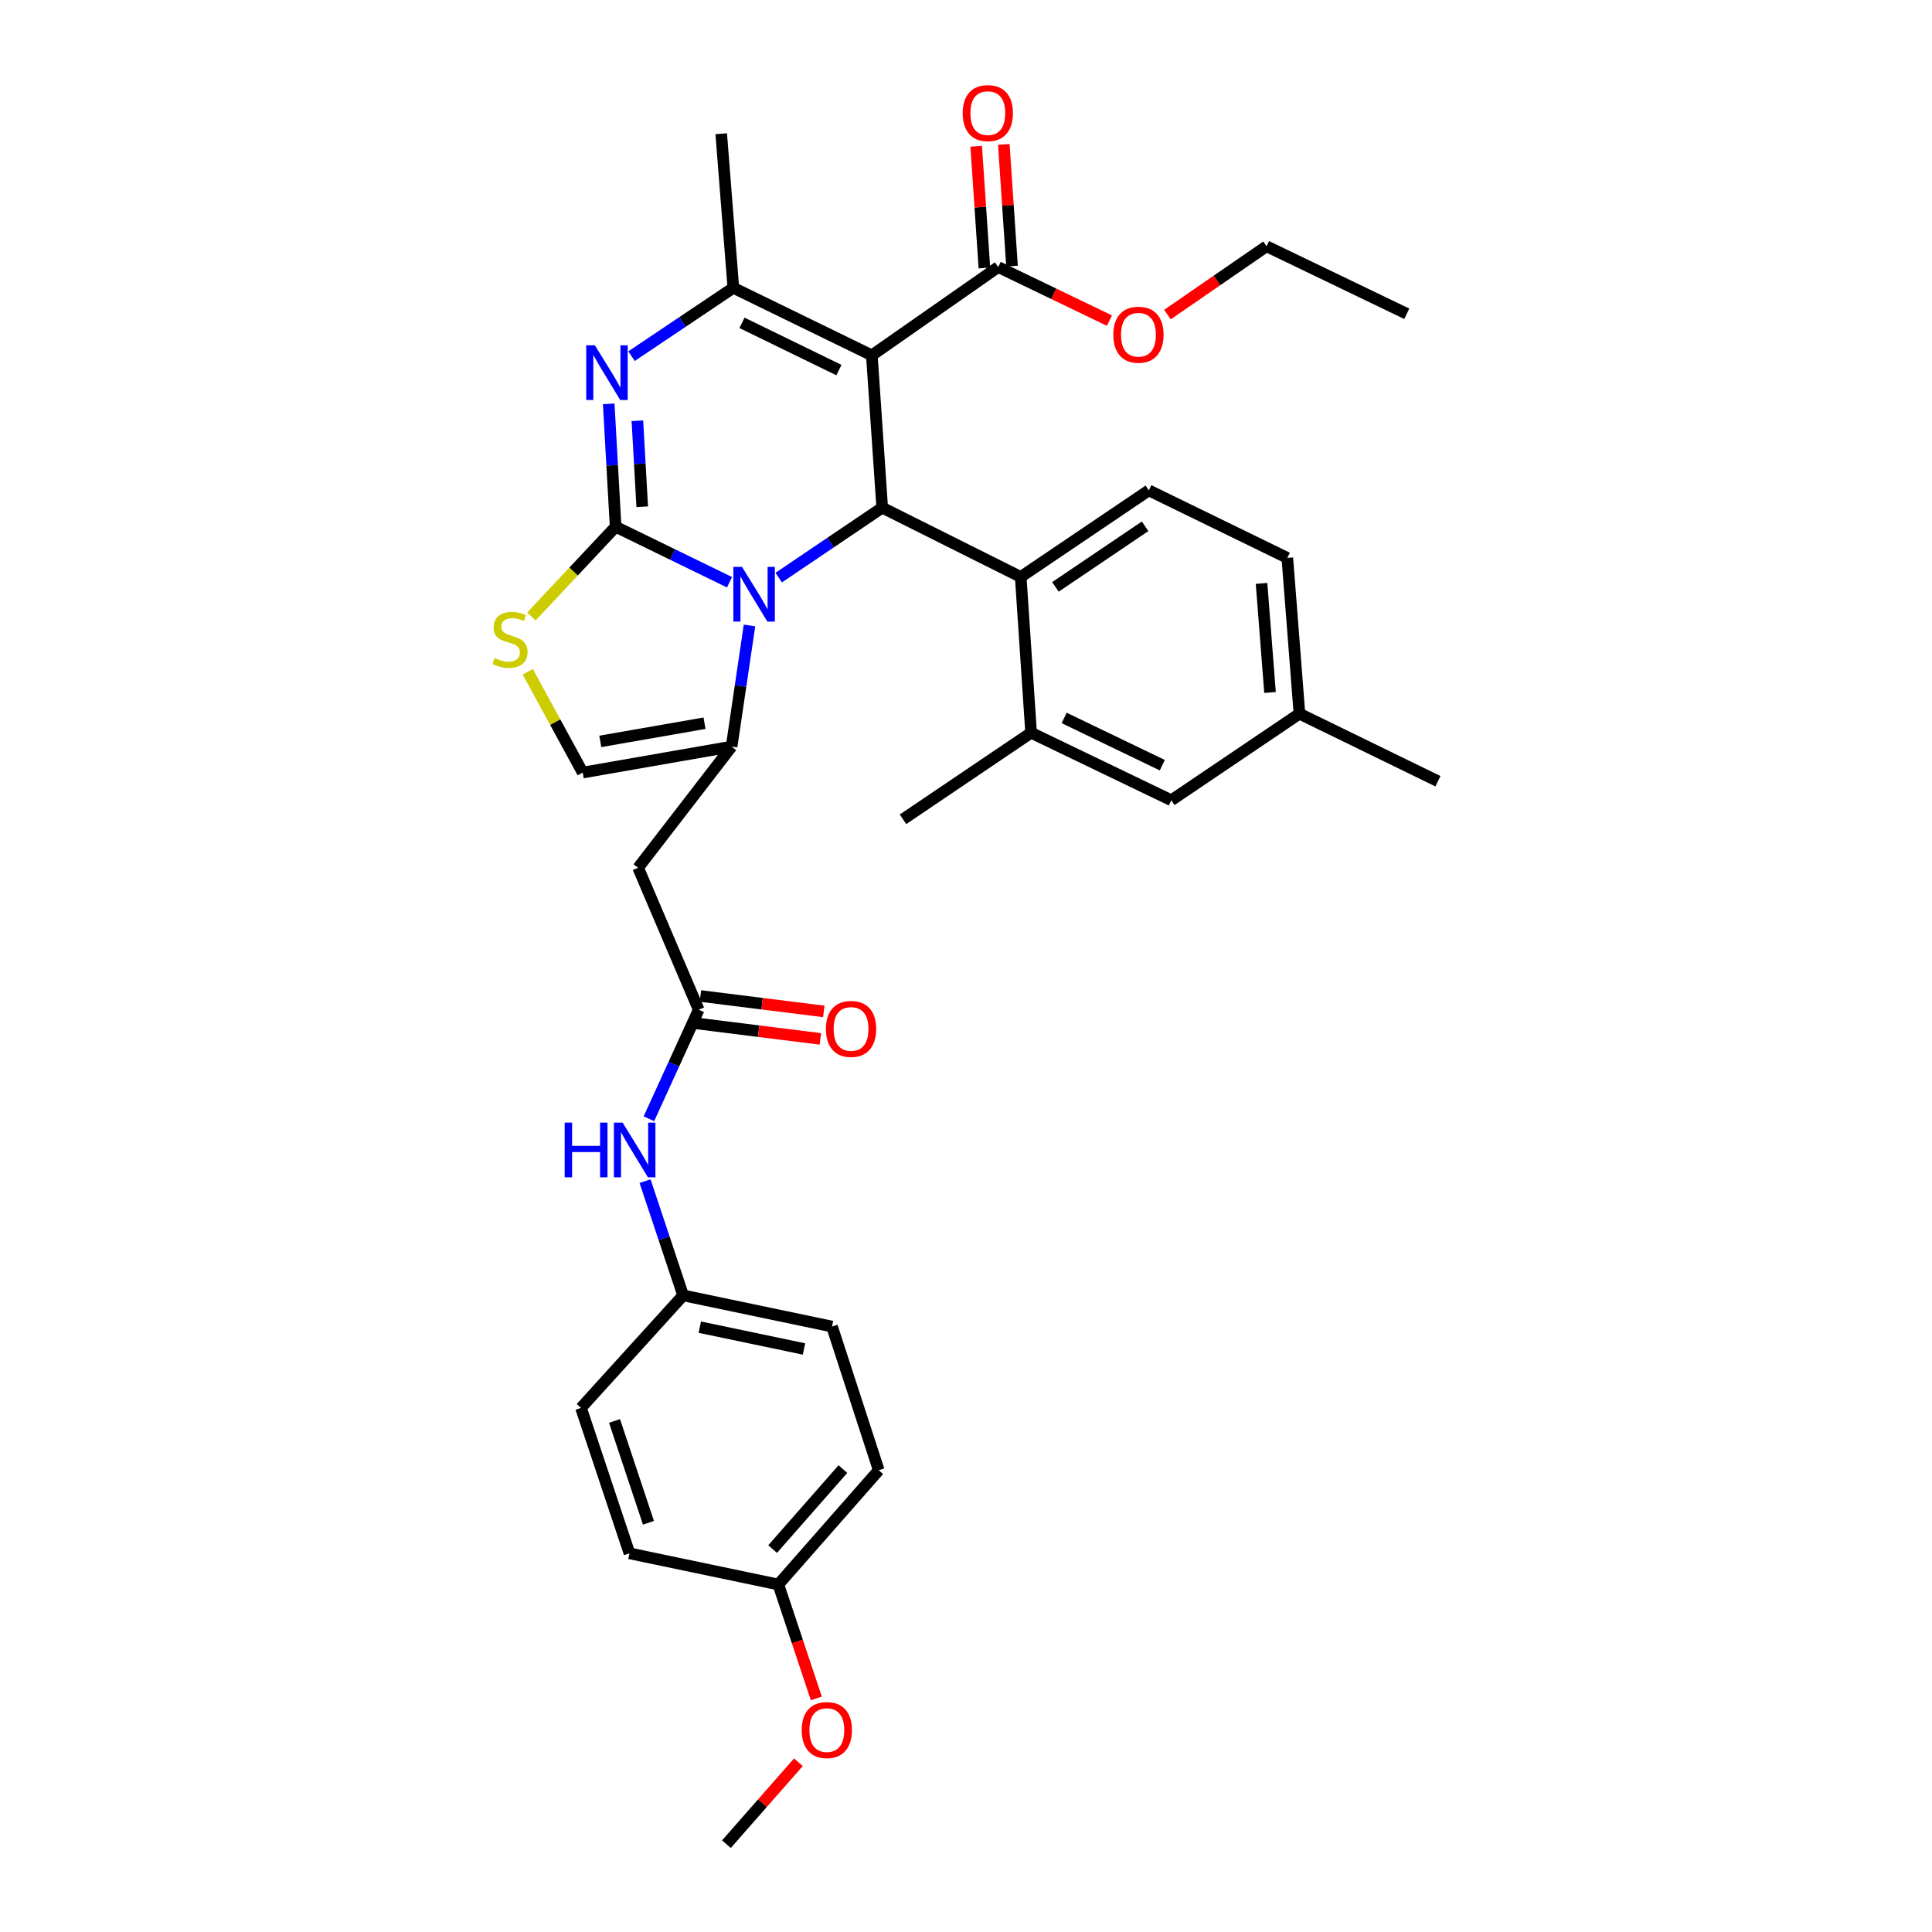 <?xml version='1.0' encoding='iso-8859-1'?>
<svg version='1.1' baseProfile='full'
              xmlns='http://www.w3.org/2000/svg'
                      xmlns:rdkit='http://www.rdkit.org/xml'
                      xmlns:xlink='http://www.w3.org/1999/xlink'
                  xml:space='preserve'
width='1000px' height='1000px' viewBox='0 0 1000 1000'>
<!-- END OF HEADER -->
<rect style='opacity:1.0;fill:#FFFFFF;stroke:none' width='1000' height='1000' x='0' y='0'> </rect>
<path class='bond-0' d='M 353.584,670.489 L 300.723,728.731' style='fill:none;fill-rule:evenodd;stroke:#000000;stroke-width:6px;stroke-linecap:butt;stroke-linejoin:miter;stroke-opacity:1' />
<path class='bond-1' d='M 353.584,670.489 L 430.646,686.618' style='fill:none;fill-rule:evenodd;stroke:#000000;stroke-width:6px;stroke-linecap:butt;stroke-linejoin:miter;stroke-opacity:1' />
<path class='bond-1' d='M 362.208,686.934 L 416.151,698.224' style='fill:none;fill-rule:evenodd;stroke:#000000;stroke-width:6px;stroke-linecap:butt;stroke-linejoin:miter;stroke-opacity:1' />
<path class='bond-2' d='M 353.584,670.489 L 343.731,640.925' style='fill:none;fill-rule:evenodd;stroke:#000000;stroke-width:6px;stroke-linecap:butt;stroke-linejoin:miter;stroke-opacity:1' />
<path class='bond-2' d='M 343.731,640.925 L 333.879,611.361' style='fill:none;fill-rule:evenodd;stroke:#0000FF;stroke-width:6px;stroke-linecap:butt;stroke-linejoin:miter;stroke-opacity:1' />
<path class='bond-3' d='M 361.648,522.637 L 348.763,550.85' style='fill:none;fill-rule:evenodd;stroke:#000000;stroke-width:6px;stroke-linecap:butt;stroke-linejoin:miter;stroke-opacity:1' />
<path class='bond-3' d='M 348.763,550.85 L 335.877,579.062' style='fill:none;fill-rule:evenodd;stroke:#0000FF;stroke-width:6px;stroke-linecap:butt;stroke-linejoin:miter;stroke-opacity:1' />
<path class='bond-4' d='M 360.76,529.746 L 392.693,533.738' style='fill:none;fill-rule:evenodd;stroke:#000000;stroke-width:6px;stroke-linecap:butt;stroke-linejoin:miter;stroke-opacity:1' />
<path class='bond-4' d='M 392.693,533.738 L 424.627,537.729' style='fill:none;fill-rule:evenodd;stroke:#FF0000;stroke-width:6px;stroke-linecap:butt;stroke-linejoin:miter;stroke-opacity:1' />
<path class='bond-4' d='M 362.537,515.527 L 394.47,519.518' style='fill:none;fill-rule:evenodd;stroke:#000000;stroke-width:6px;stroke-linecap:butt;stroke-linejoin:miter;stroke-opacity:1' />
<path class='bond-4' d='M 394.47,519.518 L 426.404,523.51' style='fill:none;fill-rule:evenodd;stroke:#FF0000;stroke-width:6px;stroke-linecap:butt;stroke-linejoin:miter;stroke-opacity:1' />
<path class='bond-5' d='M 361.648,522.637 L 330.29,449.157' style='fill:none;fill-rule:evenodd;stroke:#000000;stroke-width:6px;stroke-linecap:butt;stroke-linejoin:miter;stroke-opacity:1' />
<path class='bond-6' d='M 402.87,820.132 L 454.84,760.989' style='fill:none;fill-rule:evenodd;stroke:#000000;stroke-width:6px;stroke-linecap:butt;stroke-linejoin:miter;stroke-opacity:1' />
<path class='bond-6' d='M 399.901,801.802 L 436.28,760.402' style='fill:none;fill-rule:evenodd;stroke:#000000;stroke-width:6px;stroke-linecap:butt;stroke-linejoin:miter;stroke-opacity:1' />
<path class='bond-7' d='M 402.87,820.132 L 412.699,849.616' style='fill:none;fill-rule:evenodd;stroke:#000000;stroke-width:6px;stroke-linecap:butt;stroke-linejoin:miter;stroke-opacity:1' />
<path class='bond-7' d='M 412.699,849.616 L 422.528,879.1' style='fill:none;fill-rule:evenodd;stroke:#FF0000;stroke-width:6px;stroke-linecap:butt;stroke-linejoin:miter;stroke-opacity:1' />
<path class='bond-8' d='M 402.87,820.132 L 325.808,804.003' style='fill:none;fill-rule:evenodd;stroke:#000000;stroke-width:6px;stroke-linecap:butt;stroke-linejoin:miter;stroke-opacity:1' />
<path class='bond-9' d='M 315.069,209.041 L 316.856,240.839' style='fill:none;fill-rule:evenodd;stroke:#0000FF;stroke-width:6px;stroke-linecap:butt;stroke-linejoin:miter;stroke-opacity:1' />
<path class='bond-9' d='M 316.856,240.839 L 318.643,272.637' style='fill:none;fill-rule:evenodd;stroke:#000000;stroke-width:6px;stroke-linecap:butt;stroke-linejoin:miter;stroke-opacity:1' />
<path class='bond-9' d='M 329.912,217.776 L 331.163,240.035' style='fill:none;fill-rule:evenodd;stroke:#0000FF;stroke-width:6px;stroke-linecap:butt;stroke-linejoin:miter;stroke-opacity:1' />
<path class='bond-9' d='M 331.163,240.035 L 332.414,262.294' style='fill:none;fill-rule:evenodd;stroke:#000000;stroke-width:6px;stroke-linecap:butt;stroke-linejoin:miter;stroke-opacity:1' />
<path class='bond-10' d='M 326.87,184.353 L 353.223,166.666' style='fill:none;fill-rule:evenodd;stroke:#0000FF;stroke-width:6px;stroke-linecap:butt;stroke-linejoin:miter;stroke-opacity:1' />
<path class='bond-10' d='M 353.223,166.666 L 379.576,148.979' style='fill:none;fill-rule:evenodd;stroke:#000000;stroke-width:6px;stroke-linecap:butt;stroke-linejoin:miter;stroke-opacity:1' />
<path class='bond-11' d='M 456.631,262.773 L 429.848,280.871' style='fill:none;fill-rule:evenodd;stroke:#000000;stroke-width:6px;stroke-linecap:butt;stroke-linejoin:miter;stroke-opacity:1' />
<path class='bond-11' d='M 429.848,280.871 L 403.064,298.969' style='fill:none;fill-rule:evenodd;stroke:#0000FF;stroke-width:6px;stroke-linecap:butt;stroke-linejoin:miter;stroke-opacity:1' />
<path class='bond-12' d='M 456.631,262.773 L 451.257,183.92' style='fill:none;fill-rule:evenodd;stroke:#000000;stroke-width:6px;stroke-linecap:butt;stroke-linejoin:miter;stroke-opacity:1' />
<path class='bond-13' d='M 456.631,262.773 L 528.32,298.622' style='fill:none;fill-rule:evenodd;stroke:#000000;stroke-width:6px;stroke-linecap:butt;stroke-linejoin:miter;stroke-opacity:1' />
<path class='bond-14' d='M 451.257,183.92 L 516.673,138.223' style='fill:none;fill-rule:evenodd;stroke:#000000;stroke-width:6px;stroke-linecap:butt;stroke-linejoin:miter;stroke-opacity:1' />
<path class='bond-15' d='M 451.257,183.92 L 379.576,148.979' style='fill:none;fill-rule:evenodd;stroke:#000000;stroke-width:6px;stroke-linecap:butt;stroke-linejoin:miter;stroke-opacity:1' />
<path class='bond-15' d='M 434.226,191.56 L 384.05,167.101' style='fill:none;fill-rule:evenodd;stroke:#000000;stroke-width:6px;stroke-linecap:butt;stroke-linejoin:miter;stroke-opacity:1' />
<path class='bond-16' d='M 379.576,148.979 L 373.303,69.225' style='fill:none;fill-rule:evenodd;stroke:#000000;stroke-width:6px;stroke-linecap:butt;stroke-linejoin:miter;stroke-opacity:1' />
<path class='bond-17' d='M 377.59,301.371 L 348.117,287.004' style='fill:none;fill-rule:evenodd;stroke:#0000FF;stroke-width:6px;stroke-linecap:butt;stroke-linejoin:miter;stroke-opacity:1' />
<path class='bond-17' d='M 348.117,287.004 L 318.643,272.637' style='fill:none;fill-rule:evenodd;stroke:#000000;stroke-width:6px;stroke-linecap:butt;stroke-linejoin:miter;stroke-opacity:1' />
<path class='bond-18' d='M 387.938,323.731 L 383.307,355.081' style='fill:none;fill-rule:evenodd;stroke:#0000FF;stroke-width:6px;stroke-linecap:butt;stroke-linejoin:miter;stroke-opacity:1' />
<path class='bond-18' d='M 383.307,355.081 L 378.677,386.432' style='fill:none;fill-rule:evenodd;stroke:#000000;stroke-width:6px;stroke-linecap:butt;stroke-linejoin:miter;stroke-opacity:1' />
<path class='bond-19' d='M 318.643,272.637 L 296.851,295.857' style='fill:none;fill-rule:evenodd;stroke:#000000;stroke-width:6px;stroke-linecap:butt;stroke-linejoin:miter;stroke-opacity:1' />
<path class='bond-19' d='M 296.851,295.857 L 275.059,319.077' style='fill:none;fill-rule:evenodd;stroke:#CCCC00;stroke-width:6px;stroke-linecap:butt;stroke-linejoin:miter;stroke-opacity:1' />
<path class='bond-20' d='M 273.17,347.725 L 287.392,373.801' style='fill:none;fill-rule:evenodd;stroke:#CCCC00;stroke-width:6px;stroke-linecap:butt;stroke-linejoin:miter;stroke-opacity:1' />
<path class='bond-20' d='M 287.392,373.801 L 301.614,399.878' style='fill:none;fill-rule:evenodd;stroke:#000000;stroke-width:6px;stroke-linecap:butt;stroke-linejoin:miter;stroke-opacity:1' />
<path class='bond-21' d='M 301.614,399.878 L 378.677,386.432' style='fill:none;fill-rule:evenodd;stroke:#000000;stroke-width:6px;stroke-linecap:butt;stroke-linejoin:miter;stroke-opacity:1' />
<path class='bond-21' d='M 310.711,383.745 L 364.654,374.332' style='fill:none;fill-rule:evenodd;stroke:#000000;stroke-width:6px;stroke-linecap:butt;stroke-linejoin:miter;stroke-opacity:1' />
<path class='bond-22' d='M 378.677,386.432 L 330.29,449.157' style='fill:none;fill-rule:evenodd;stroke:#000000;stroke-width:6px;stroke-linecap:butt;stroke-linejoin:miter;stroke-opacity:1' />
<path class='bond-23' d='M 666.316,288.766 L 672.589,369.411' style='fill:none;fill-rule:evenodd;stroke:#000000;stroke-width:6px;stroke-linecap:butt;stroke-linejoin:miter;stroke-opacity:1' />
<path class='bond-23' d='M 652.97,301.974 L 657.362,358.426' style='fill:none;fill-rule:evenodd;stroke:#000000;stroke-width:6px;stroke-linecap:butt;stroke-linejoin:miter;stroke-opacity:1' />
<path class='bond-24' d='M 666.316,288.766 L 594.627,253.817' style='fill:none;fill-rule:evenodd;stroke:#000000;stroke-width:6px;stroke-linecap:butt;stroke-linejoin:miter;stroke-opacity:1' />
<path class='bond-25' d='M 516.673,138.223 L 545.456,152.083' style='fill:none;fill-rule:evenodd;stroke:#000000;stroke-width:6px;stroke-linecap:butt;stroke-linejoin:miter;stroke-opacity:1' />
<path class='bond-25' d='M 545.456,152.083 L 574.24,165.943' style='fill:none;fill-rule:evenodd;stroke:#FF0000;stroke-width:6px;stroke-linecap:butt;stroke-linejoin:miter;stroke-opacity:1' />
<path class='bond-26' d='M 523.822,137.741 L 521.696,106.244' style='fill:none;fill-rule:evenodd;stroke:#000000;stroke-width:6px;stroke-linecap:butt;stroke-linejoin:miter;stroke-opacity:1' />
<path class='bond-26' d='M 521.696,106.244 L 519.571,74.746' style='fill:none;fill-rule:evenodd;stroke:#FF0000;stroke-width:6px;stroke-linecap:butt;stroke-linejoin:miter;stroke-opacity:1' />
<path class='bond-26' d='M 509.524,138.706 L 507.399,107.208' style='fill:none;fill-rule:evenodd;stroke:#000000;stroke-width:6px;stroke-linecap:butt;stroke-linejoin:miter;stroke-opacity:1' />
<path class='bond-26' d='M 507.399,107.208 L 505.274,75.711' style='fill:none;fill-rule:evenodd;stroke:#FF0000;stroke-width:6px;stroke-linecap:butt;stroke-linejoin:miter;stroke-opacity:1' />
<path class='bond-27' d='M 604.267,162.824 L 629.914,145.146' style='fill:none;fill-rule:evenodd;stroke:#FF0000;stroke-width:6px;stroke-linecap:butt;stroke-linejoin:miter;stroke-opacity:1' />
<path class='bond-27' d='M 629.914,145.146 L 655.561,127.468' style='fill:none;fill-rule:evenodd;stroke:#000000;stroke-width:6px;stroke-linecap:butt;stroke-linejoin:miter;stroke-opacity:1' />
<path class='bond-28' d='M 672.589,369.411 L 606.274,414.216' style='fill:none;fill-rule:evenodd;stroke:#000000;stroke-width:6px;stroke-linecap:butt;stroke-linejoin:miter;stroke-opacity:1' />
<path class='bond-29' d='M 672.589,369.411 L 744.27,404.36' style='fill:none;fill-rule:evenodd;stroke:#000000;stroke-width:6px;stroke-linecap:butt;stroke-linejoin:miter;stroke-opacity:1' />
<path class='bond-30' d='M 606.274,414.216 L 533.694,379.267' style='fill:none;fill-rule:evenodd;stroke:#000000;stroke-width:6px;stroke-linecap:butt;stroke-linejoin:miter;stroke-opacity:1' />
<path class='bond-30' d='M 601.604,396.062 L 550.798,371.598' style='fill:none;fill-rule:evenodd;stroke:#000000;stroke-width:6px;stroke-linecap:butt;stroke-linejoin:miter;stroke-opacity:1' />
<path class='bond-31' d='M 655.561,127.468 L 728.141,162.417' style='fill:none;fill-rule:evenodd;stroke:#000000;stroke-width:6px;stroke-linecap:butt;stroke-linejoin:miter;stroke-opacity:1' />
<path class='bond-32' d='M 533.694,379.267 L 528.32,298.622' style='fill:none;fill-rule:evenodd;stroke:#000000;stroke-width:6px;stroke-linecap:butt;stroke-linejoin:miter;stroke-opacity:1' />
<path class='bond-33' d='M 533.694,379.267 L 467.386,424.072' style='fill:none;fill-rule:evenodd;stroke:#000000;stroke-width:6px;stroke-linecap:butt;stroke-linejoin:miter;stroke-opacity:1' />
<path class='bond-34' d='M 528.32,298.622 L 594.627,253.817' style='fill:none;fill-rule:evenodd;stroke:#000000;stroke-width:6px;stroke-linecap:butt;stroke-linejoin:miter;stroke-opacity:1' />
<path class='bond-34' d='M 546.289,303.775 L 592.704,272.411' style='fill:none;fill-rule:evenodd;stroke:#000000;stroke-width:6px;stroke-linecap:butt;stroke-linejoin:miter;stroke-opacity:1' />
<path class='bond-35' d='M 300.723,728.731 L 325.808,804.003' style='fill:none;fill-rule:evenodd;stroke:#000000;stroke-width:6px;stroke-linecap:butt;stroke-linejoin:miter;stroke-opacity:1' />
<path class='bond-35' d='M 318.08,735.491 L 335.64,788.181' style='fill:none;fill-rule:evenodd;stroke:#000000;stroke-width:6px;stroke-linecap:butt;stroke-linejoin:miter;stroke-opacity:1' />
<path class='bond-36' d='M 430.646,686.618 L 454.84,760.989' style='fill:none;fill-rule:evenodd;stroke:#000000;stroke-width:6px;stroke-linecap:butt;stroke-linejoin:miter;stroke-opacity:1' />
<path class='bond-37' d='M 413.262,912.132 L 394.624,933.338' style='fill:none;fill-rule:evenodd;stroke:#FF0000;stroke-width:6px;stroke-linecap:butt;stroke-linejoin:miter;stroke-opacity:1' />
<path class='bond-37' d='M 394.624,933.338 L 375.986,954.545' style='fill:none;fill-rule:evenodd;stroke:#000000;stroke-width:6px;stroke-linecap:butt;stroke-linejoin:miter;stroke-opacity:1' />
<path  class='atom-2' d='M 292.279 581.057
L 296.119 581.057
L 296.119 593.097
L 310.599 593.097
L 310.599 581.057
L 314.439 581.057
L 314.439 609.377
L 310.599 609.377
L 310.599 596.297
L 296.119 596.297
L 296.119 609.377
L 292.279 609.377
L 292.279 581.057
' fill='#0000FF'/>
<path  class='atom-2' d='M 322.239 581.057
L 331.519 596.057
Q 332.439 597.537, 333.919 600.217
Q 335.399 602.897, 335.479 603.057
L 335.479 581.057
L 339.239 581.057
L 339.239 609.377
L 335.359 609.377
L 325.399 592.977
Q 324.239 591.057, 322.999 588.857
Q 321.799 586.657, 321.439 585.977
L 321.439 609.377
L 317.759 609.377
L 317.759 581.057
L 322.239 581.057
' fill='#0000FF'/>
<path  class='atom-3' d='M 427.502 532.573
Q 427.502 525.773, 430.862 521.973
Q 434.222 518.173, 440.502 518.173
Q 446.782 518.173, 450.142 521.973
Q 453.502 525.773, 453.502 532.573
Q 453.502 539.453, 450.102 543.373
Q 446.702 547.253, 440.502 547.253
Q 434.262 547.253, 430.862 543.373
Q 427.502 539.493, 427.502 532.573
M 440.502 544.053
Q 444.822 544.053, 447.142 541.173
Q 449.502 538.253, 449.502 532.573
Q 449.502 527.013, 447.142 524.213
Q 444.822 521.373, 440.502 521.373
Q 436.182 521.373, 433.822 524.173
Q 431.502 526.973, 431.502 532.573
Q 431.502 538.293, 433.822 541.173
Q 436.182 544.053, 440.502 544.053
' fill='#FF0000'/>
<path  class='atom-5' d='M 307.901 178.724
L 317.181 193.724
Q 318.101 195.204, 319.581 197.884
Q 321.061 200.564, 321.141 200.724
L 321.141 178.724
L 324.901 178.724
L 324.901 207.044
L 321.021 207.044
L 311.061 190.644
Q 309.901 188.724, 308.661 186.524
Q 307.461 184.324, 307.101 183.644
L 307.101 207.044
L 303.421 207.044
L 303.421 178.724
L 307.901 178.724
' fill='#0000FF'/>
<path  class='atom-9' d='M 384.064 293.418
L 393.344 308.418
Q 394.264 309.898, 395.744 312.578
Q 397.224 315.258, 397.304 315.418
L 397.304 293.418
L 401.064 293.418
L 401.064 321.738
L 397.184 321.738
L 387.224 305.338
Q 386.064 303.418, 384.824 301.218
Q 383.624 299.018, 383.264 298.338
L 383.264 321.738
L 379.584 321.738
L 379.584 293.418
L 384.064 293.418
' fill='#0000FF'/>
<path  class='atom-11' d='M 255.983 340.6
Q 256.303 340.72, 257.623 341.28
Q 258.943 341.84, 260.383 342.2
Q 261.863 342.52, 263.303 342.52
Q 265.983 342.52, 267.543 341.24
Q 269.103 339.92, 269.103 337.64
Q 269.103 336.08, 268.303 335.12
Q 267.543 334.16, 266.343 333.64
Q 265.143 333.12, 263.143 332.52
Q 260.623 331.76, 259.103 331.04
Q 257.623 330.32, 256.543 328.8
Q 255.503 327.28, 255.503 324.72
Q 255.503 321.16, 257.903 318.96
Q 260.343 316.76, 265.143 316.76
Q 268.423 316.76, 272.143 318.32
L 271.223 321.4
Q 267.823 320, 265.263 320
Q 262.503 320, 260.983 321.16
Q 259.463 322.28, 259.503 324.24
Q 259.503 325.76, 260.263 326.68
Q 261.063 327.6, 262.183 328.12
Q 263.343 328.64, 265.263 329.24
Q 267.823 330.04, 269.343 330.84
Q 270.863 331.64, 271.943 333.28
Q 273.063 334.88, 273.063 337.64
Q 273.063 341.56, 270.423 343.68
Q 267.823 345.76, 263.463 345.76
Q 260.943 345.76, 259.023 345.2
Q 257.143 344.68, 254.903 343.76
L 255.983 340.6
' fill='#CCCC00'/>
<path  class='atom-17' d='M 576.254 173.252
Q 576.254 166.452, 579.614 162.652
Q 582.974 158.852, 589.254 158.852
Q 595.534 158.852, 598.894 162.652
Q 602.254 166.452, 602.254 173.252
Q 602.254 180.132, 598.854 184.052
Q 595.454 187.932, 589.254 187.932
Q 583.014 187.932, 579.614 184.052
Q 576.254 180.172, 576.254 173.252
M 589.254 184.732
Q 593.574 184.732, 595.894 181.852
Q 598.254 178.932, 598.254 173.252
Q 598.254 167.692, 595.894 164.892
Q 593.574 162.052, 589.254 162.052
Q 584.934 162.052, 582.574 164.852
Q 580.254 167.652, 580.254 173.252
Q 580.254 178.972, 582.574 181.852
Q 584.934 184.732, 589.254 184.732
' fill='#FF0000'/>
<path  class='atom-18' d='M 498.291 58.55
Q 498.291 51.75, 501.651 47.95
Q 505.011 44.15, 511.291 44.15
Q 517.571 44.15, 520.931 47.95
Q 524.291 51.75, 524.291 58.55
Q 524.291 65.43, 520.891 69.35
Q 517.491 73.23, 511.291 73.23
Q 505.051 73.23, 501.651 69.35
Q 498.291 65.47, 498.291 58.55
M 511.291 70.03
Q 515.611 70.03, 517.931 67.15
Q 520.291 64.23, 520.291 58.55
Q 520.291 52.99, 517.931 50.19
Q 515.611 47.35, 511.291 47.35
Q 506.971 47.35, 504.611 50.15
Q 502.291 52.95, 502.291 58.55
Q 502.291 64.27, 504.611 67.15
Q 506.971 70.03, 511.291 70.03
' fill='#FF0000'/>
<path  class='atom-33' d='M 414.963 895.483
Q 414.963 888.683, 418.323 884.883
Q 421.683 881.083, 427.963 881.083
Q 434.243 881.083, 437.603 884.883
Q 440.963 888.683, 440.963 895.483
Q 440.963 902.363, 437.563 906.283
Q 434.163 910.163, 427.963 910.163
Q 421.723 910.163, 418.323 906.283
Q 414.963 902.403, 414.963 895.483
M 427.963 906.963
Q 432.283 906.963, 434.603 904.083
Q 436.963 901.163, 436.963 895.483
Q 436.963 889.923, 434.603 887.123
Q 432.283 884.283, 427.963 884.283
Q 423.643 884.283, 421.283 887.083
Q 418.963 889.883, 418.963 895.483
Q 418.963 901.203, 421.283 904.083
Q 423.643 906.963, 427.963 906.963
' fill='#FF0000'/>
</svg>
